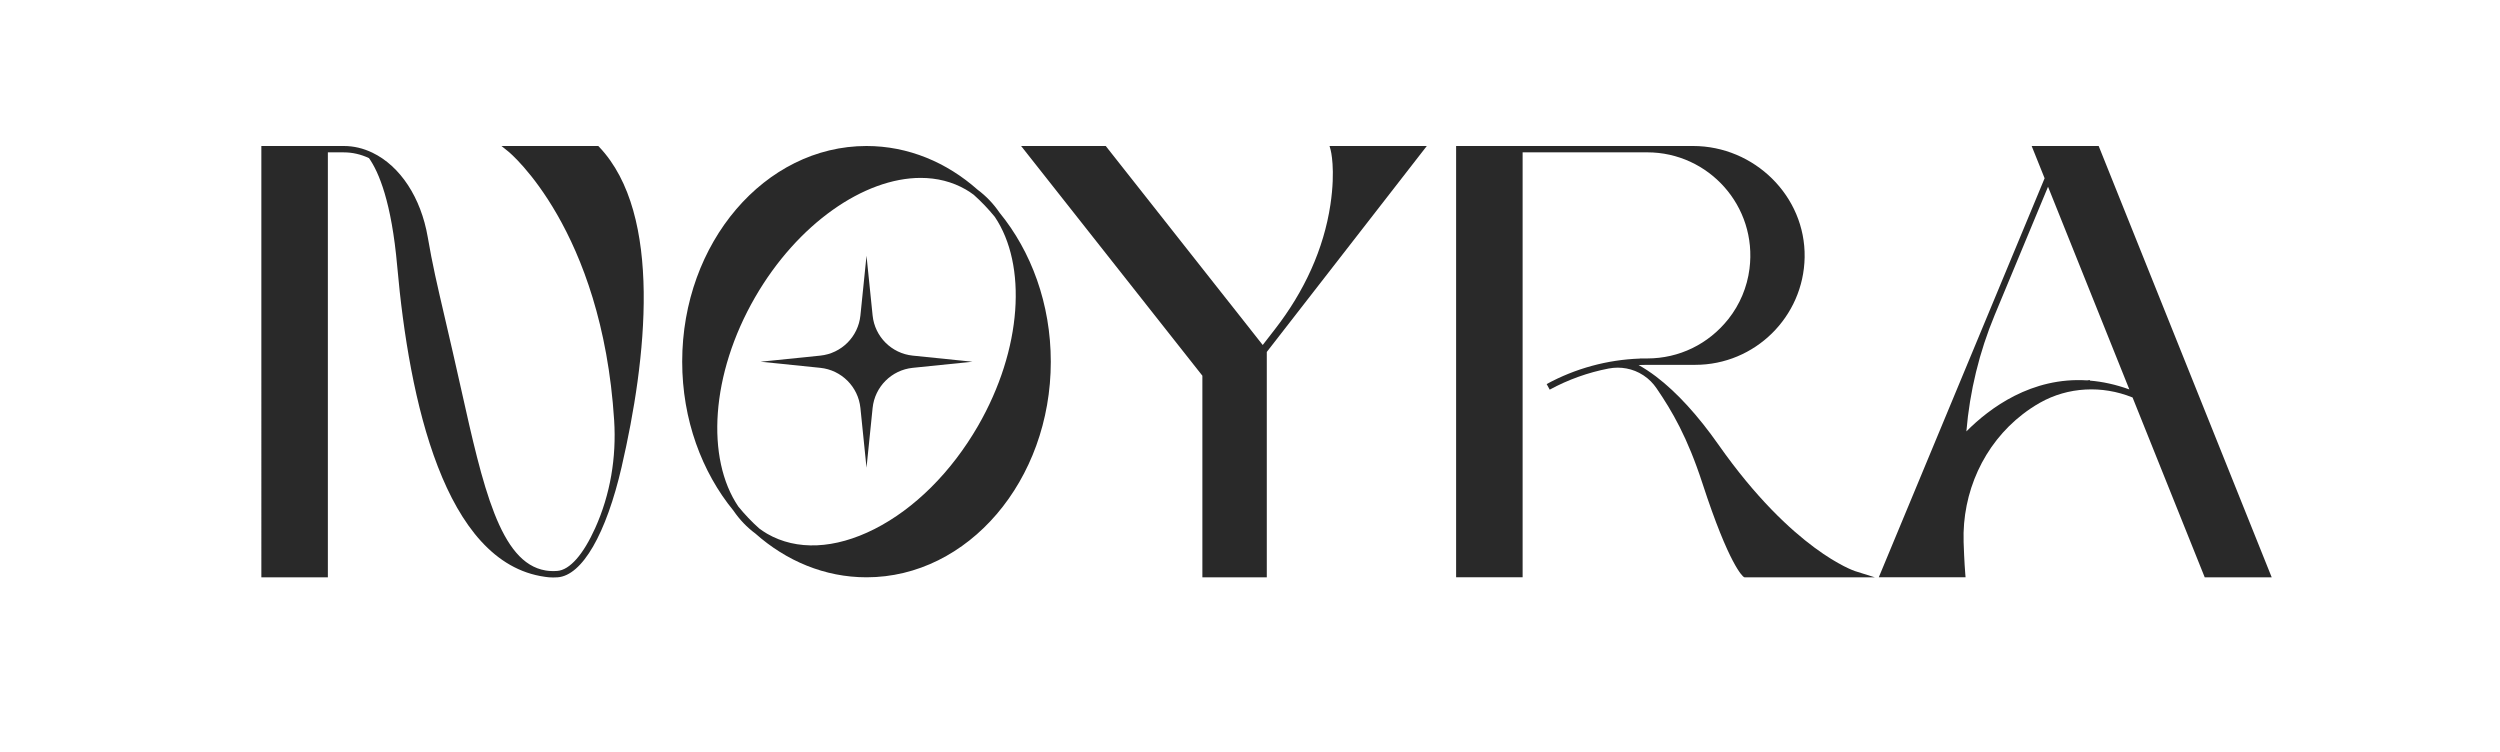 <svg viewBox="0 0 2834.65 852.26" version="1.1" xmlns="http://www.w3.org/2000/svg" id="Layer_1">
  
  <defs>
    <style>
      .st0 {
        fill: #292929;
      }
    </style>
  </defs>
  <path d="M704.98,528.86c-17.65,76.63-44.83,123.63-72.66,125.73-1.8.11-3.5.18-5.13.18s-3.14-.07-4.62-.18h-.04c-1.44-.18-2.85-.33-4.26-.5l-.43-.07c-114.03-15.85-153.96-200.27-167.46-352.17-6.43-72.77-20.86-106.81-32.02-122.59h-.04c-9.24-4.33-18.77-6.5-28.52-6.5h-18.05v481.83h-75.41V165.54h93.46c11.12,0,22.06,2.56,32.52,7.62,31.55,15.2,54.98,50.93,62.67,95.62,5.34,31.15,10.4,52.88,19.6,92.37,2.64,11.37,5.63,24.15,9.02,39.02,3.21,13.93,6.28,27.69,9.28,41.08,24.58,110.06,43.97,197.02,95.66,205.57l.76.11c.14.04.29.04.43.07.47.07.97.11,1.48.18.32.04.65.07,1.01.11.29.04.58.04.87.07,2.64.25,5.45.25,8.7,0,14.4-1.07,29.61-18.81,43.01-48.46,17.28-38.25,24.22-80.39,21.56-122.28-13.79-216.88-118.66-303.75-119.8-304.66l-7.98-6.43h109.79l1.08,1.12c72.52,76.56,53.44,241.42,25.5,362.2Z" class="st0"></path>
  <path d="M1191.46,410.06c0,134.82-93.75,244.52-208.97,244.52-47.29,0-90.97-18.52-126.02-49.63-9.6-7.11-17.87-15.77-24.73-25.81-36.03-43.97-58.23-103.53-58.23-169.08,0-134.82,93.75-244.52,208.97-244.52,47.32,0,90.97,18.52,126.05,49.63,9.57,7.11,17.83,15.77,24.69,25.81,36.02,43.97,58.23,103.53,58.23,169.08ZM1127.86,245.74c-7.36-8.99-15.27-17.29-23.72-24.83-2.89-2.13-5.85-4.19-8.99-5.99-15.52-8.95-32.88-13.21-51.22-13.21-63.96,0-139.52,51.76-187.81,135.4-50.36,87.25-55.84,182.8-18.95,237.27,7.33,8.99,15.23,17.29,23.68,24.83,2.89,2.13,5.85,4.15,8.99,5.99,33.5,19.31,76.71,17.43,121.65-5.31,45.48-23.03,87.14-64.54,117.39-116.88,50.36-87.25,55.84-182.8,18.99-237.27ZM1034.94,403.23l67.7,6.92-67.7,6.92c-24.05,2.46-43.06,21.47-45.52,45.52l-6.92,67.71-6.92-67.71c-2.46-24.05-21.47-43.06-45.52-45.52l-67.71-6.92,67.71-6.92c24.05-2.46,43.06-21.47,45.52-45.52l6.92-67.71,6.92,67.71c2.46,24.05,21.47,43.06,45.52,45.52Z" class="st0"></path>
  <path d="M1617.81,165.54l-181.44,233.51v255.53h-73.04v-228.57l-205.55-260.48h95.96l136.67,173.27,5.73,7.22,31.07,39.42,4.54,5.74,4.63-5.96,9.21-11.88c33.46-43.03,55.41-91.15,62.92-141.28,6.05-40.32.32-61.8.23-62.12l-1.24-4.4h110.32Z" class="st0"></path>
  <path d="M2125.74,654.58h-147.74l-.72-.33c-1.08-.47-16.57-12.96-46.93-106.16-17.05-52.35-34.39-81.95-52.11-107.88-3.83-5.61-8.67-10.52-14.33-14.28-.3-.19-.59-.39-.88-.58-11.48-7.52-25.58-10.08-39.06-7.49-23.32,4.49-45.92,12.57-66.81,23.95l-3.47-6.32c32.45-17.72,68.84-27.61,105.73-28.91v-.14h8.45c35.81-.04,69.14-16.02,91.86-44.67,13-16.38,21.3-36.18,23.94-56.93,9.07-71.21-46.46-132.1-115.87-132.1h-141.36v481.83h-75.41V165.54h268.66c69.41,0,127.69,56.8,126.52,126.2-1.14,67.43-56.36,121.94-124.05,121.94h-54.72c-3.14,0-6.32.11-9.46.22,6.43,3.65,12.92,7.87,19.46,12.81l.47.36c23.46,17.87,47.29,43.93,70.86,77.5,84.14,119.73,153.88,142.76,154.57,142.98l22.42,7.04Z" class="st0"></path>
  <path d="M2575.79,654.58h-75.95l-81.8-203.88-.54-.22c-34.01-13.64-72.61-11.85-104.5,6.19-6.9,3.9-13.37,8.26-19.43,12.93-44.52,34.33-68.9,88.79-67.1,144.98.71,22.13,1.84,35.67,1.88,36.06l.33,3.93h-98.4l188.03-452.44-14.69-36.6h75.98l196.19,489.05ZM2414.37,441.54l-92.19-229.8-60.42,145.31c-17.51,42.1-28.36,86.66-32.17,132.1,26.57-26.71,73.96-61.83,136.95-57.86,1.01-.11,1.99-.32,3-.43l.07.69c14.19,1.16,29.09,4.33,44.76,10Z" class="st0"></path>
</svg>